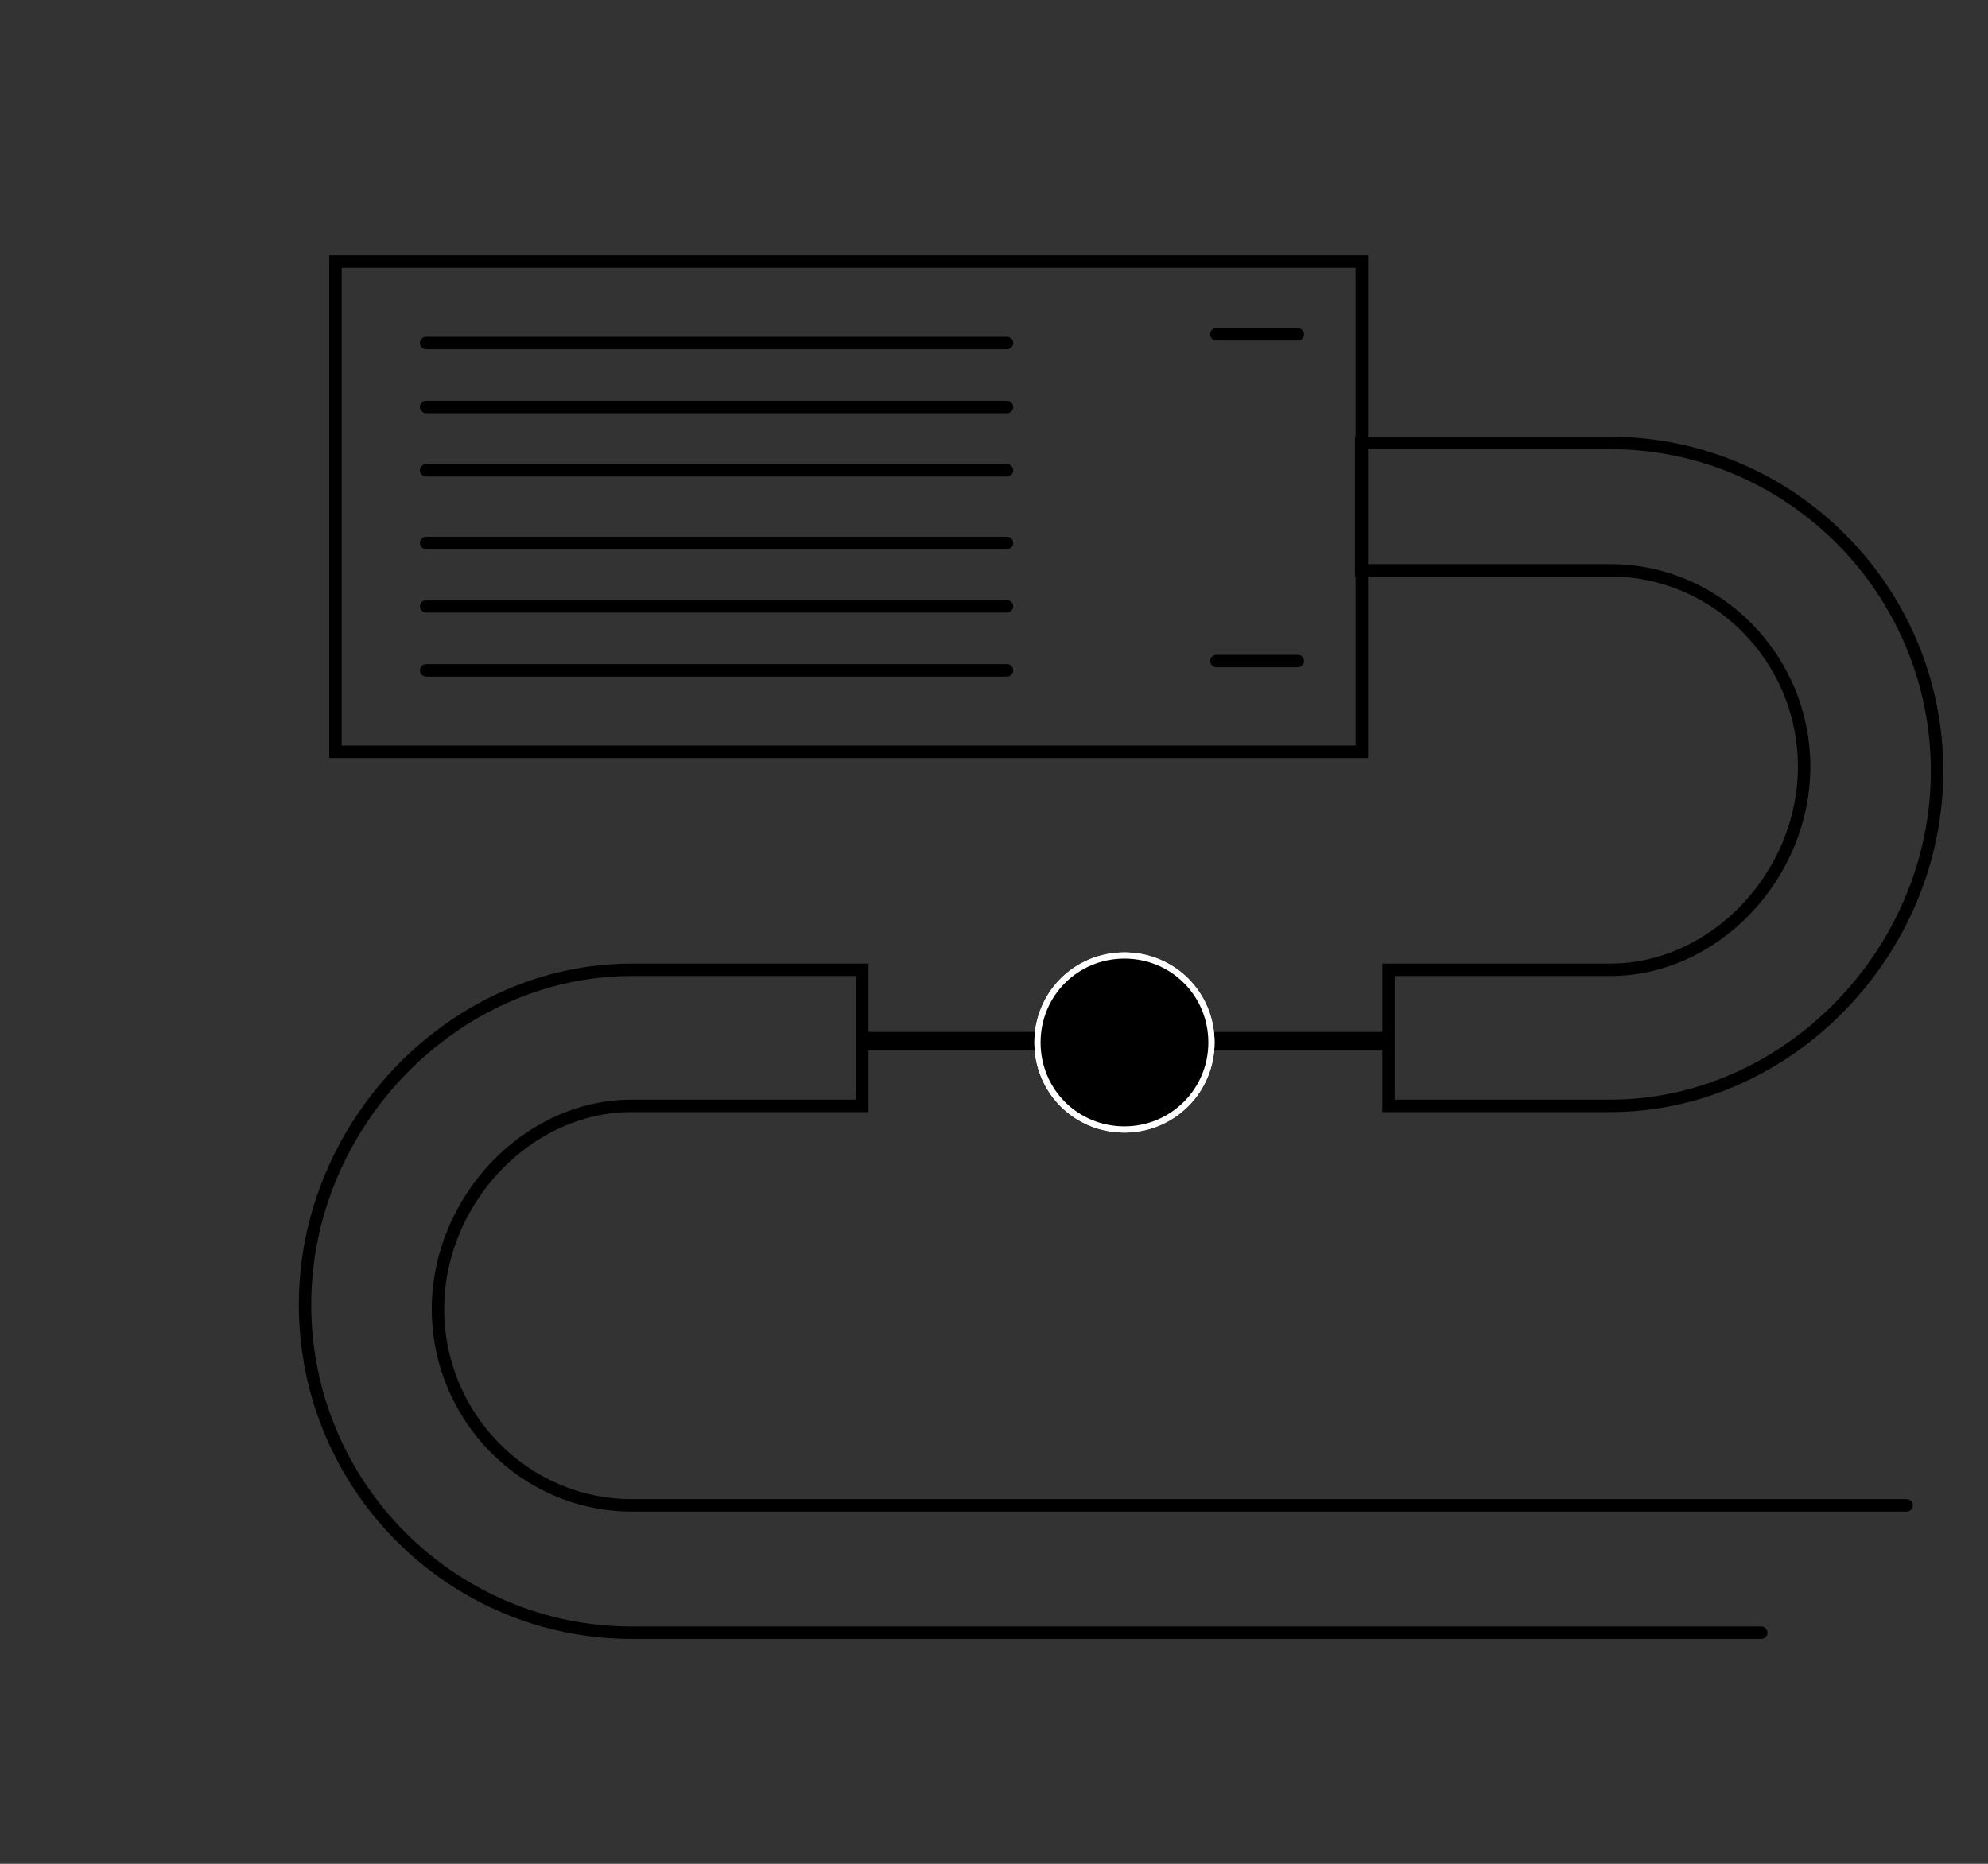 <?xml version="1.0" encoding="UTF-8"?>
<svg id="Livello_1" xmlns="http://www.w3.org/2000/svg" version="1.1" viewBox="0 0 320 300">
  <rect x="0" y="0" width="320" height="300" fill="#333333" stroke="none"/>
  <!-- Generator: Adobe Illustrator 29.1.0, SVG Export Plug-In . SVG Version: 2.1.0 Build 142)  -->
  <defs>
    <style>
      .st0, .st1, .st2, .st3 {
        stroke: #000;
      }

      .st0, .st4, .st2, .st5 {
        stroke-miterlimit: 10;
      }

      .st0, .st2 {
        stroke-width: 2px;
      }

      .st0, .st2, .st3 {
        fill: none;
      }

      .st0, .st5 {
        stroke-linecap: round;
      }

      .st1 {
        fill: #3460a9;
      }

      .st1, .st3 {
        stroke-width: 3px;
      }

      .st4, .st5 {
        stroke: #fff;
      }
    </style>
  </defs>
  <line class="st3" x1="224.2" y1="167.6" x2="138.8" y2="167.6"/>
  <path class="st2" d="M311.8,124.1c0-29.1-23.6-52.8-52.6-52.8h-40.1v20.5h40.1c17.2,0,31.2,14.2,31.2,31.6s-14.3,32.7-31.2,32.7h-35.7v21.9h35.7c28.5,0,52.6-24.7,52.6-53.9Z"/>
  <path class="st0" d="M306.9,242.3H101.7c-17.2,0-31.2-14.2-31.2-31.6s14.3-32.7,31.2-32.7h37.1v-21.9h-37.1c-28.5,0-52.6,24.7-52.6,53.9s23.6,52.8,52.6,52.8h181.8"/>
  <rect class="st2" x="54" y="42.1" width="165.2" height="78.9"/>
  <line class="st0" x1="68.6" y1="55.2" x2="162.1" y2="55.2"/>
  <line class="st0" x1="68.6" y1="97.6" x2="162.1" y2="97.6"/>
  <line class="st0" x1="68.6" y1="75.7" x2="162.1" y2="75.7"/>
  <line class="st0" x1="68.6" y1="65.5" x2="162.1" y2="65.5"/>
  <line class="st0" x1="68.6" y1="87.4" x2="162.1" y2="87.4"/>
  <line class="st0" x1="68.6" y1="107.9" x2="162.1" y2="107.9"/>
  <g>
    <line class="st0" x1="195.8" y1="53.8" x2="208.9" y2="53.8"/>
    <line class="st0" x1="195.8" y1="106.4" x2="208.9" y2="106.4"/>
  </g>
  <path class="st1" d="M222.2,167.6"/>
  <g>
    <path class="st5" d="M181,181.8c7.7,0,14-6.2,14-14s-6.2-14-14-14-14,6.2-14,14,6.2,14,14,14Z"/>
    <path class="st4" d="M181,181.8c7.7,0,14-6.2,14-14s-6.2-14-14-14-14,6.2-14,14,6.2,14,14,14Z"/>
  </g>
</svg>
